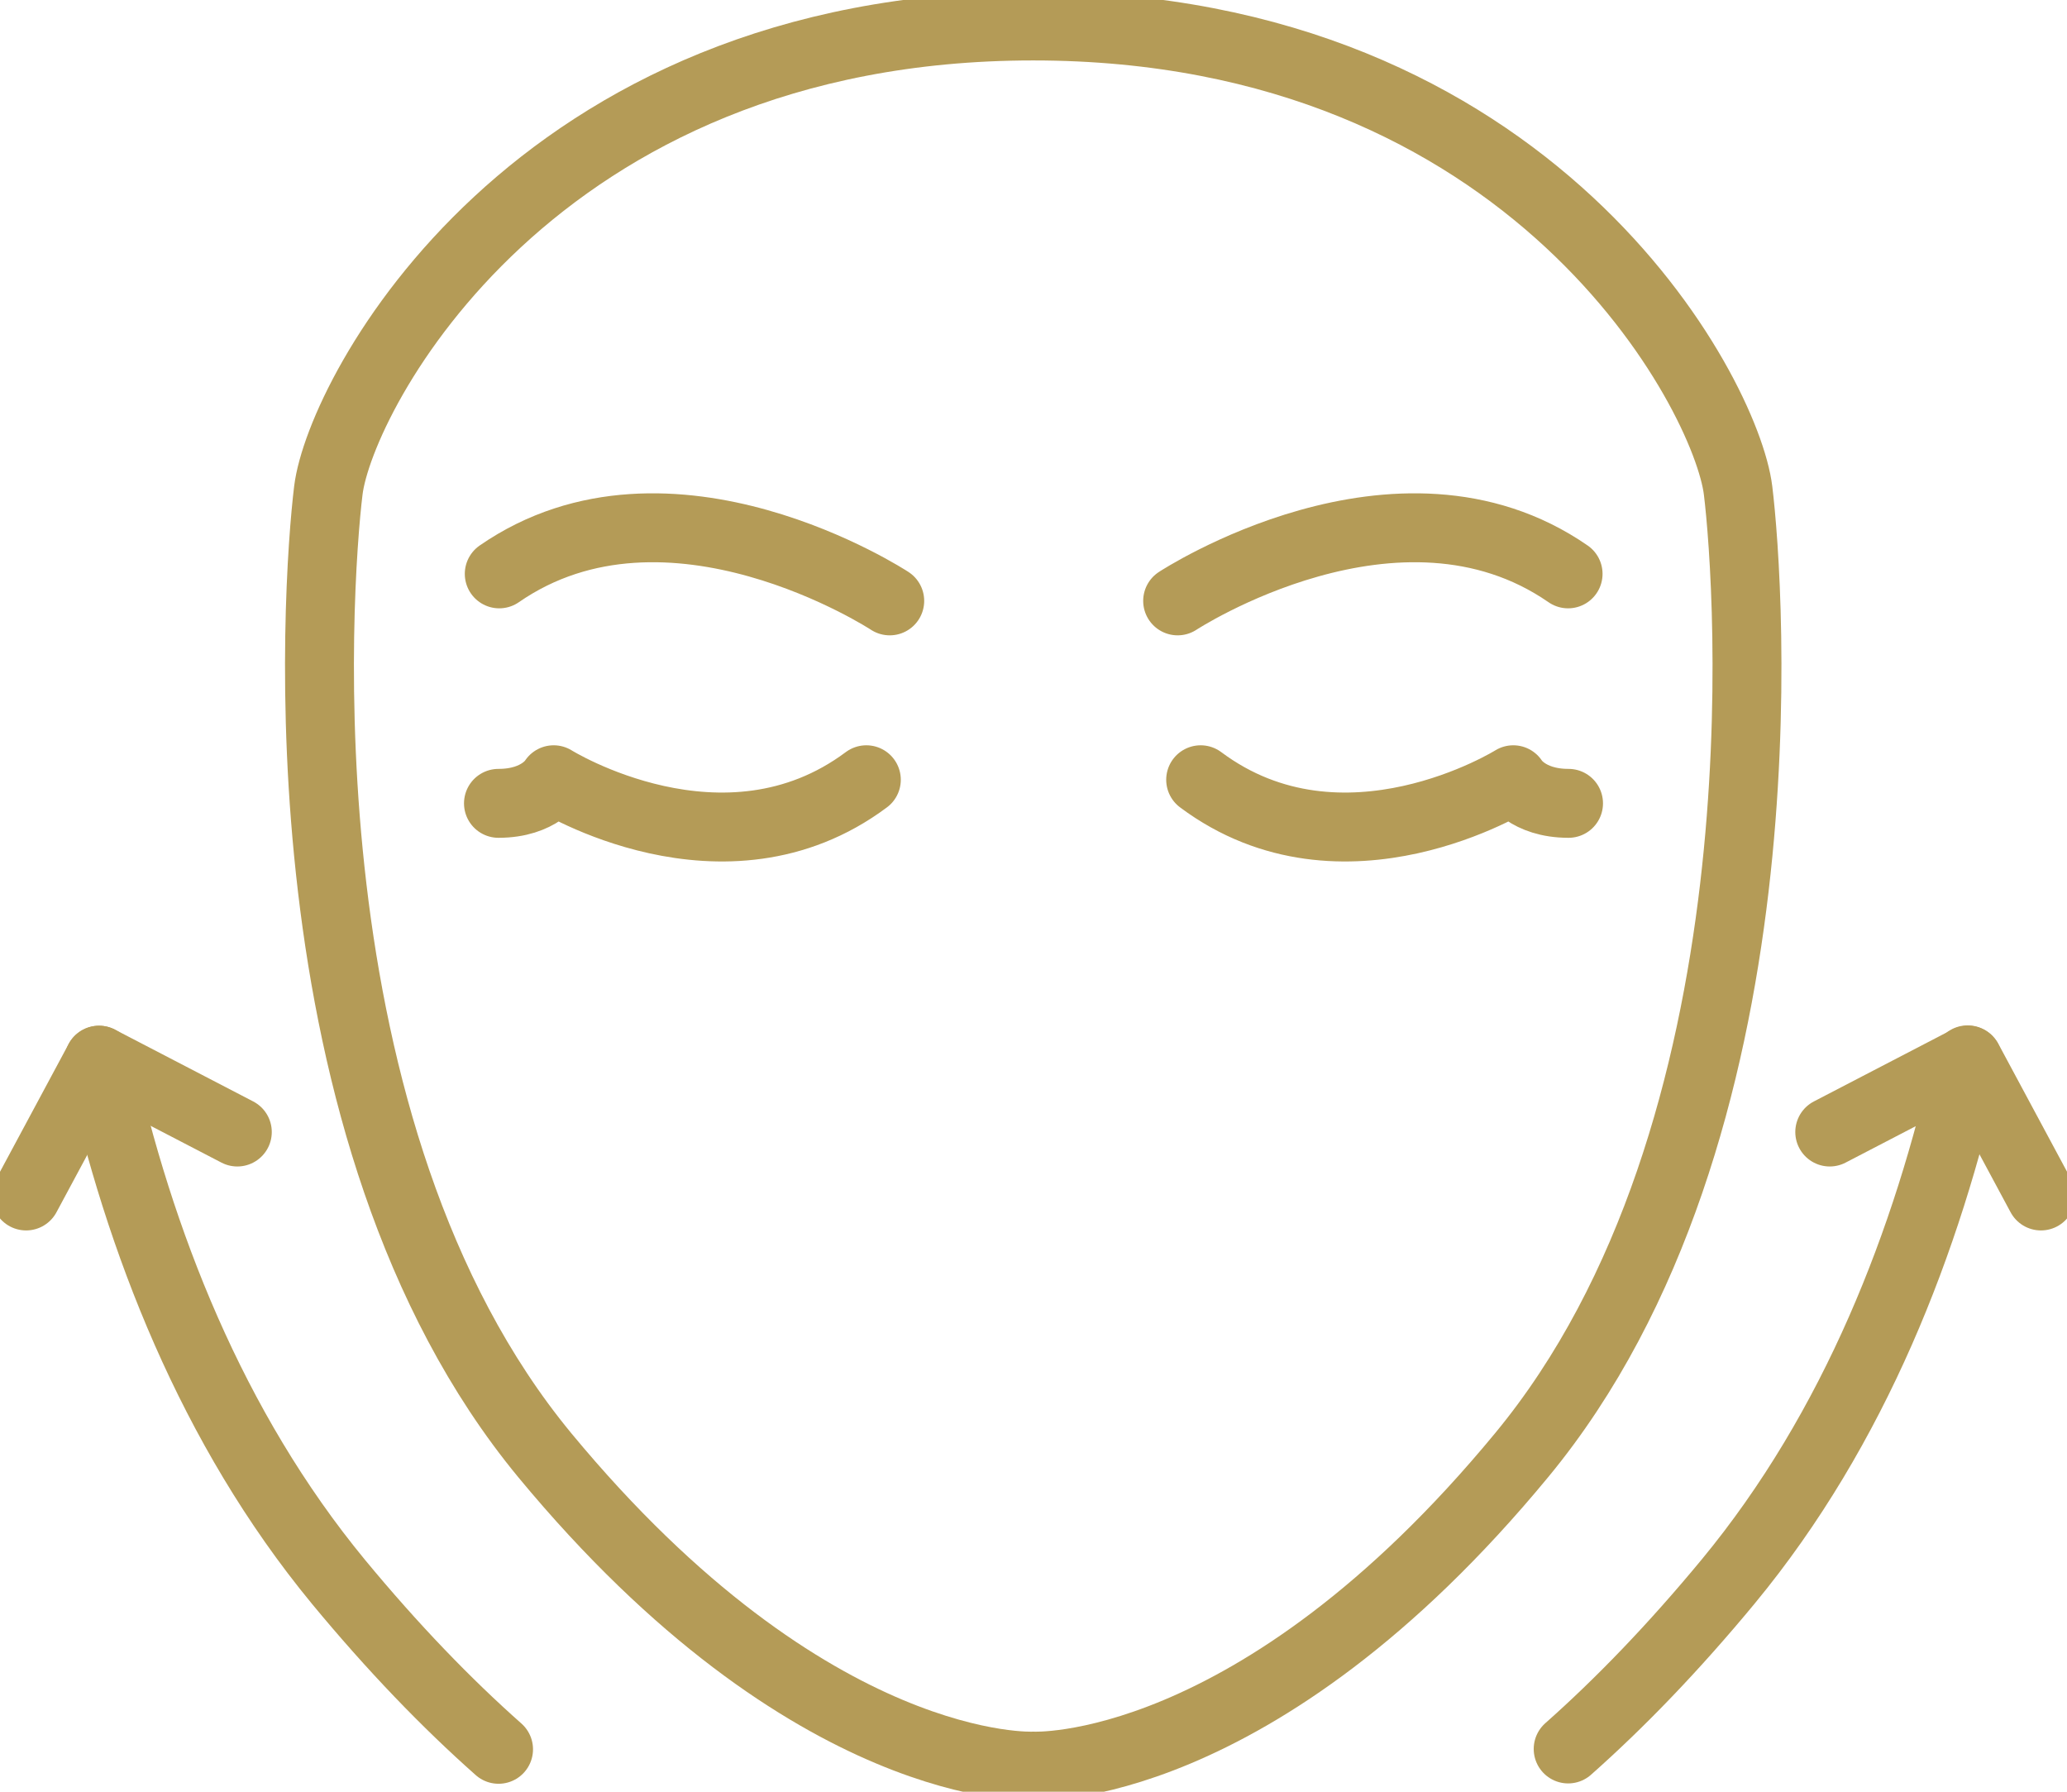 <?xml version="1.0" encoding="UTF-8"?> <svg xmlns="http://www.w3.org/2000/svg" width="60" height="52" viewBox="0 0 60 52" fill="none"><g clip-path="url(#clip0_415_3600)"><path d="M34.184 17.439C34.184 17.439 40.587 13.241 45.518 16.655" stroke="#B49B57" stroke-width="2" stroke-linecap="round" stroke-linejoin="round"></path><path d="M34.852 22.63C38.986 25.717 43.927 22.63 43.927 22.63C43.927 22.63 44.331 23.315 45.531 23.315" stroke="#B49B57" stroke-width="2" stroke-linecap="round" stroke-linejoin="round"></path><path d="M30.002 51.256C30.002 51.256 23.558 51.593 15.813 42.233C8.079 32.864 9.188 17.032 9.531 14.233C9.874 11.434 15.46 0.754 29.991 0.754C44.523 0.754 50.109 11.434 50.452 14.233C50.795 17.032 51.914 32.864 44.169 42.233C36.435 51.603 29.981 51.256 29.981 51.256H30.002Z" stroke="#B49B57" stroke-width="2" stroke-linecap="round" stroke-linejoin="round"></path><path d="M25.148 22.63C21.013 25.717 16.072 22.63 16.072 22.63C16.072 22.63 15.669 23.315 14.469 23.315" stroke="#B49B57" stroke-width="2" stroke-linecap="round" stroke-linejoin="round"></path><path d="M25.827 17.439C25.827 17.439 19.423 13.241 14.492 16.655" stroke="#B49B57" stroke-width="2" stroke-linecap="round" stroke-linejoin="round"></path><path d="M45.52 50.759C47.032 49.419 48.585 47.811 50.168 45.896C53.849 41.439 55.946 36 57.116 30.759" stroke="#B49B57" stroke-width="2" stroke-linecap="round" stroke-linejoin="round"></path><path d="M53.113 32.854L57.127 30.769L59.244 34.71" stroke="#B49B57" stroke-width="2" stroke-linecap="round" stroke-linejoin="round"></path><path d="M2.875 30.769C4.035 36 6.142 41.439 9.823 45.906C11.406 47.821 12.959 49.429 14.472 50.769" stroke="#B49B57" stroke-width="2" stroke-linecap="round" stroke-linejoin="round"></path><path d="M6.889 32.854L2.875 30.769L0.758 34.71" stroke="#B49B57" stroke-width="2" stroke-linecap="round" stroke-linejoin="round"></path></g><defs><clipPath id="clip0_415_3600"><rect width="60" height="52" fill="white"></rect></clipPath></defs></svg> 